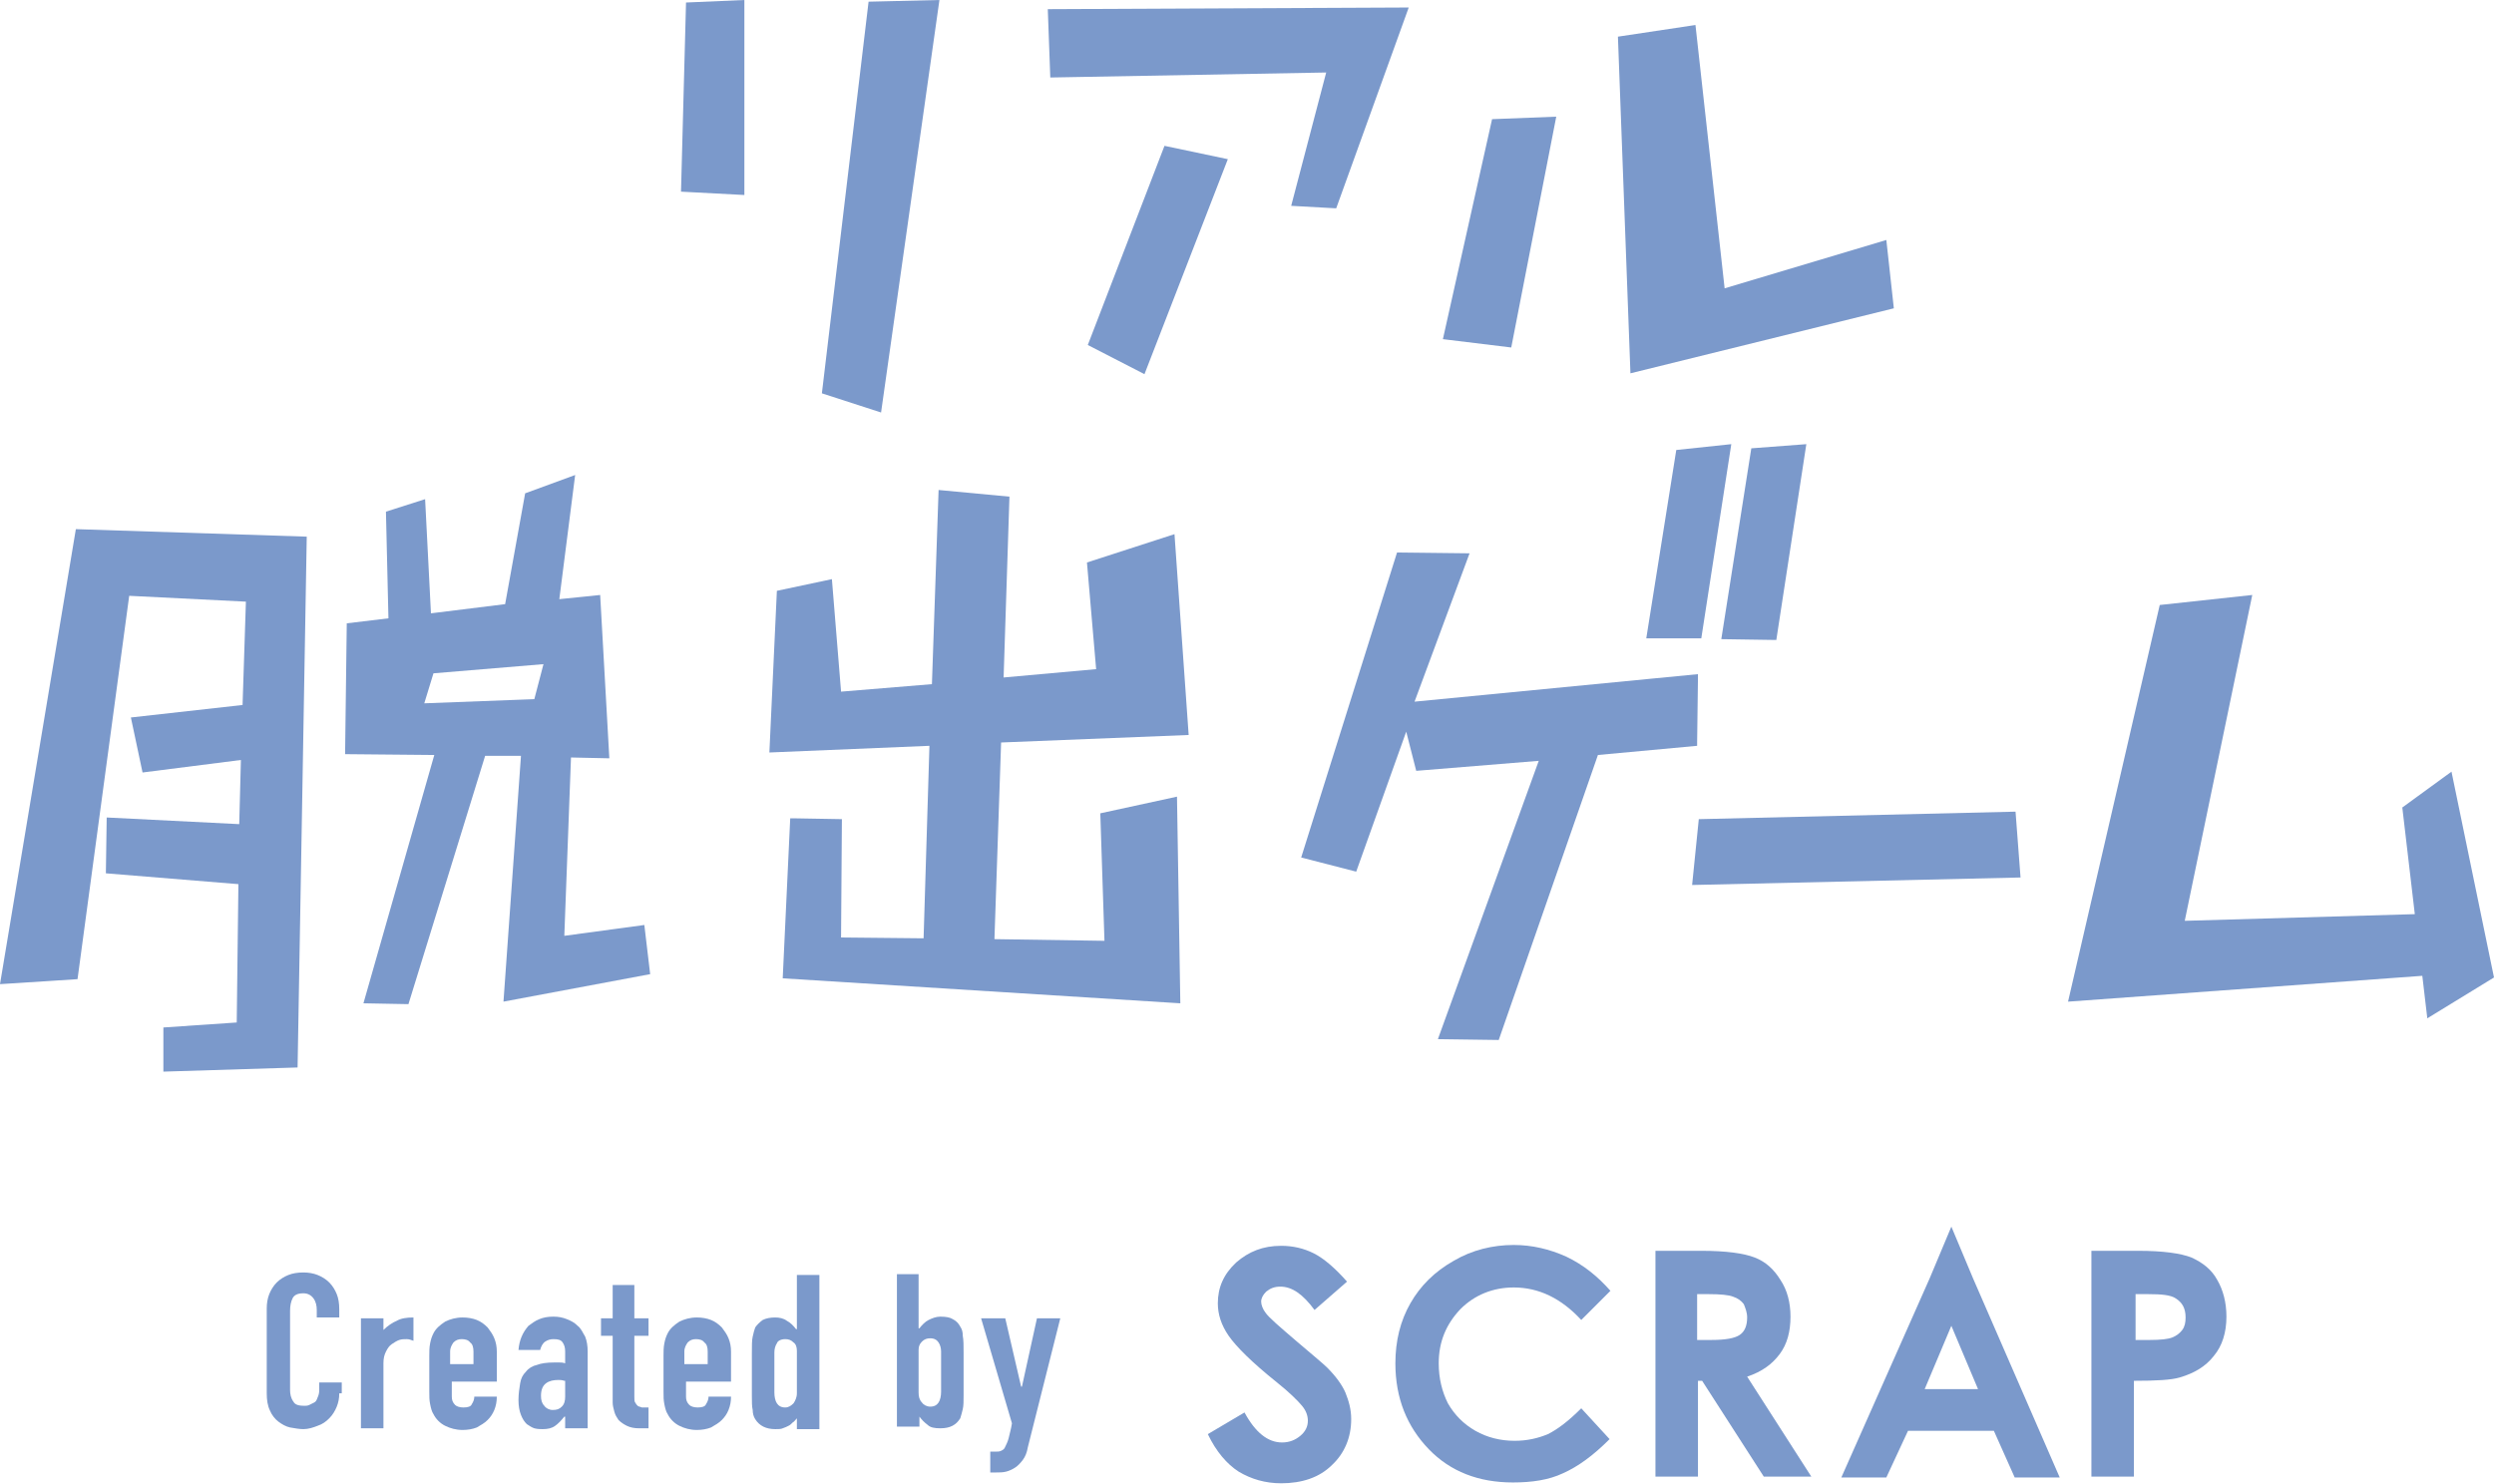 <svg width="200" height="119" viewBox="0 0 200 119" fill="none" xmlns="http://www.w3.org/2000/svg">
<path d="M55.014 0.201L54.612 15.374L59.693 15.642V0L55.014 0.201Z" fill="#7B99CB"/>
<path d="M75.335 0L69.653 0.134L65.909 31.551L70.655 33.088L75.335 0Z" fill="#7B99CB"/>
<path d="M107.153 16.711L112.969 0.602L84.025 0.735L84.225 6.217L106.351 5.815L103.543 16.511L107.153 16.711Z" fill="#7B99CB"/>
<path d="M87.233 27.674L91.778 30.014L98.463 12.768L93.383 11.698L87.233 27.674Z" fill="#7B99CB"/>
<path d="M124.8 9.358L119.653 9.559L115.709 27.206L121.191 27.874L124.8 9.358Z" fill="#7B99CB"/>
<path d="M151.872 24.732L151.27 19.251L138.302 23.128L135.963 2.005L129.746 2.941L130.749 29.946L151.872 24.732Z" fill="#7B99CB"/>
<path d="M0 78.944L6.217 78.543L10.361 47.794L19.72 48.262L19.452 56.551L10.495 57.553L11.431 61.965L19.318 60.962L19.185 66.109L8.556 65.575L8.49 70.053L19.118 70.922L18.984 82.019L13.102 82.42V85.962L23.864 85.628L24.599 43.048L6.083 42.446L0 78.944Z" fill="#7B99CB"/>
<path d="M45.254 75.067L45.789 60.762L48.864 60.829L48.129 47.727L44.853 48.062L46.123 38.102L42.113 39.572L40.508 48.462L34.559 49.198L34.091 40.04L30.95 41.043L31.15 49.599L27.808 50L27.674 60.495L34.827 60.562L29.145 80.481L32.754 80.548L38.904 60.628H41.778L40.375 80.347L52.139 78.142L51.671 74.198L45.254 75.067ZM43.583 53.275L42.848 56.083L34.024 56.417L34.76 54.011L43.583 53.275Z" fill="#7B99CB"/>
<path d="M95.322 58.957L94.185 42.847L87.166 45.12L87.902 53.676L80.482 54.345L80.95 39.839L75.268 39.305L74.733 54.88L67.447 55.481L66.712 46.457L62.3 47.393L61.699 60.361L74.533 59.826L74.065 75.267L67.447 75.2L67.514 65.708L63.704 65.642H63.37L62.768 78.476L94.653 80.481L94.386 63.904L88.236 65.24L88.57 75.468L79.747 75.334L80.281 59.559L95.322 58.957Z" fill="#7B99CB"/>
<path d="M136.097 59.559L136.163 54.412V54.078L113.436 56.284L117.848 44.385L112.032 44.318L104.345 68.784L108.757 69.92L112.768 58.69L113.57 61.832L123.396 61.03L115.308 83.356L120.187 83.423L128.142 60.562L136.097 59.826V59.559Z" fill="#7B99CB"/>
<path d="M132.019 51.203H136.431L138.837 35.628L134.425 36.096L132.019 51.203Z" fill="#7B99CB"/>
<path d="M144.854 35.628L140.442 35.962L138.035 51.27L142.447 51.337L144.854 35.628Z" fill="#7B99CB"/>
<path d="M136.23 65.709L135.695 70.99L162.032 70.388L161.631 65.107L136.23 65.709Z" fill="#7B99CB"/>
<path d="M196.591 61.899L192.647 64.773L193.65 73.329L175.2 73.864L180.615 47.727L173.195 48.53L165.842 80.348L194.251 78.276L194.652 81.685L200 78.409L196.591 61.899Z" fill="#7B99CB"/>
<path d="M108.022 102.807L105.415 105.08C104.479 103.81 103.61 103.208 102.674 103.208C102.206 103.208 101.872 103.342 101.538 103.609C101.271 103.876 101.137 104.144 101.137 104.411C101.137 104.679 101.271 105.013 101.471 105.28C101.739 105.681 102.608 106.417 104.011 107.62C105.348 108.756 106.15 109.425 106.418 109.692C107.153 110.427 107.621 111.096 107.888 111.697C108.156 112.366 108.356 113.034 108.356 113.836C108.356 115.307 107.821 116.577 106.819 117.513C105.816 118.516 104.412 118.983 102.741 118.983C101.471 118.983 100.335 118.649 99.332 118.048C98.396 117.446 97.527 116.443 96.859 115.04L99.8 113.302C100.669 114.906 101.672 115.708 102.808 115.708C103.41 115.708 103.878 115.507 104.279 115.173C104.68 114.839 104.88 114.438 104.88 113.97C104.88 113.569 104.747 113.168 104.412 112.767C104.078 112.366 103.41 111.697 102.407 110.895C100.402 109.291 99.132 108.021 98.53 107.152C97.928 106.283 97.661 105.414 97.661 104.545C97.661 103.275 98.129 102.205 99.132 101.27C100.134 100.401 101.271 99.933 102.741 99.933C103.677 99.933 104.546 100.133 105.348 100.534C106.15 100.935 107.086 101.737 108.022 102.807Z" fill="#7B99CB"/>
<path d="M129.145 103.543L126.805 105.882C125.201 104.144 123.396 103.275 121.391 103.275C119.72 103.275 118.249 103.877 117.113 105.013C115.976 106.216 115.375 107.62 115.375 109.358C115.375 110.561 115.642 111.631 116.11 112.567C116.645 113.503 117.38 114.238 118.316 114.773C119.252 115.307 120.321 115.575 121.458 115.575C122.46 115.575 123.329 115.374 124.132 115.04C124.934 114.639 125.803 113.97 126.805 112.968L129.078 115.441C127.741 116.778 126.538 117.647 125.335 118.182C124.198 118.716 122.861 118.917 121.324 118.917C118.583 118.917 116.311 118.048 114.573 116.243C112.835 114.438 111.899 112.166 111.899 109.358C111.899 107.553 112.3 105.949 113.102 104.545C113.904 103.142 115.041 102.005 116.578 101.136C118.049 100.267 119.72 99.866 121.391 99.866C122.861 99.866 124.265 100.2 125.602 100.802C127.006 101.47 128.142 102.406 129.145 103.543Z" fill="#7B99CB"/>
<path d="M132.755 100.334H136.431C138.436 100.334 139.84 100.535 140.709 100.869C141.578 101.203 142.247 101.805 142.781 102.674C143.316 103.476 143.584 104.478 143.584 105.615C143.584 106.818 143.316 107.821 142.715 108.623C142.113 109.425 141.311 110.026 140.108 110.428L145.255 118.449H141.444L136.498 110.762H136.164V118.449H132.755V100.334ZM136.164 107.486H137.233C138.37 107.486 139.105 107.353 139.506 107.085C139.907 106.818 140.108 106.35 140.108 105.682C140.108 105.281 139.974 104.946 139.84 104.612C139.64 104.345 139.372 104.144 138.971 104.01C138.637 103.877 137.969 103.81 137.033 103.81H136.097V107.486H136.164Z" fill="#7B99CB"/>
<path d="M154.746 102.54L156.484 98.395L158.222 102.54L165.174 118.516H161.564L159.893 114.773H153.008L151.27 118.516H147.661L154.746 102.54ZM156.484 106.35L154.345 111.43H158.623L156.484 106.35Z" fill="#7B99CB"/>
<path d="M167.781 100.334H171.458C173.463 100.334 174.867 100.535 175.736 100.869C176.605 101.27 177.34 101.805 177.808 102.674C178.276 103.476 178.543 104.478 178.543 105.615C178.543 106.885 178.209 107.954 177.541 108.756C176.872 109.625 175.937 110.16 174.8 110.494C174.132 110.695 172.929 110.762 171.124 110.762V118.449H167.715V100.334H167.781ZM171.257 107.486H172.394C173.263 107.486 173.864 107.42 174.199 107.286C174.533 107.152 174.8 106.952 175.001 106.684C175.201 106.417 175.268 106.083 175.268 105.682C175.268 104.946 175.001 104.478 174.466 104.144C174.065 103.877 173.33 103.81 172.26 103.81H171.257V107.486Z" fill="#7B99CB"/>
<path d="M27.206 111.765C27.206 112.166 27.14 112.5 27.006 112.834C26.872 113.169 26.672 113.503 26.404 113.77C26.137 114.038 25.869 114.238 25.468 114.372C25.134 114.505 24.733 114.639 24.332 114.639C23.998 114.639 23.664 114.572 23.262 114.505C22.928 114.439 22.594 114.238 22.327 114.038C22.059 113.837 21.792 113.503 21.658 113.169C21.458 112.767 21.391 112.3 21.391 111.765V104.947C21.391 104.546 21.458 104.144 21.591 103.81C21.725 103.476 21.926 103.142 22.193 102.874C22.46 102.607 22.795 102.406 23.129 102.273C23.463 102.139 23.864 102.072 24.332 102.072C24.733 102.072 25.134 102.139 25.468 102.273C25.803 102.406 26.137 102.607 26.404 102.874C26.672 103.142 26.872 103.476 27.006 103.81C27.14 104.144 27.206 104.546 27.206 105.013V105.682H25.402V105.08C25.402 104.746 25.335 104.412 25.134 104.144C24.934 103.877 24.666 103.743 24.332 103.743C23.864 103.743 23.597 103.877 23.463 104.144C23.329 104.412 23.262 104.746 23.262 105.147V111.497C23.262 111.832 23.329 112.166 23.53 112.433C23.664 112.701 23.998 112.767 24.399 112.767C24.533 112.767 24.666 112.767 24.8 112.701C24.934 112.634 25.067 112.567 25.201 112.5C25.335 112.433 25.402 112.3 25.468 112.099C25.535 111.965 25.602 111.765 25.602 111.497V110.896H27.407V111.765H27.206Z" fill="#7B99CB"/>
<path d="M28.944 105.748H30.749V106.684C31.083 106.35 31.484 106.083 31.819 105.949C32.153 105.748 32.621 105.682 33.156 105.682V107.553C32.955 107.486 32.821 107.42 32.621 107.42C32.42 107.42 32.22 107.42 32.019 107.486C31.819 107.553 31.618 107.687 31.418 107.821C31.217 107.954 31.083 108.155 30.95 108.422C30.816 108.69 30.749 108.957 30.749 109.358V114.572H28.944V105.748Z" fill="#7B99CB"/>
<path d="M36.231 110.829V112.032C36.231 112.299 36.298 112.5 36.498 112.7C36.632 112.834 36.899 112.901 37.167 112.901C37.501 112.901 37.768 112.834 37.835 112.634C37.969 112.433 38.036 112.232 38.036 112.032H39.84C39.84 112.433 39.774 112.767 39.64 113.101C39.506 113.436 39.306 113.703 39.105 113.904C38.838 114.171 38.57 114.305 38.236 114.505C37.902 114.639 37.501 114.706 37.1 114.706C36.565 114.706 36.097 114.572 35.696 114.371C35.295 114.171 34.961 113.837 34.76 113.436C34.627 113.235 34.56 112.968 34.493 112.634C34.426 112.299 34.426 112.032 34.426 111.631V108.757C34.426 108.422 34.426 108.088 34.493 107.754C34.56 107.42 34.627 107.219 34.76 106.952C34.961 106.551 35.295 106.283 35.696 106.016C36.097 105.815 36.565 105.682 37.1 105.682C37.501 105.682 37.902 105.748 38.236 105.882C38.57 106.016 38.838 106.216 39.105 106.484C39.306 106.751 39.506 107.019 39.64 107.353C39.774 107.687 39.84 108.021 39.84 108.422V110.829H36.231ZM36.231 109.425H37.969V108.422C37.969 108.088 37.902 107.821 37.701 107.687C37.568 107.486 37.3 107.42 37.033 107.42C36.766 107.42 36.565 107.486 36.364 107.687C36.231 107.888 36.097 108.088 36.097 108.422V109.425H36.231Z" fill="#7B99CB"/>
<path d="M45.255 113.637C44.987 113.971 44.72 114.238 44.52 114.372C44.252 114.572 43.918 114.639 43.517 114.639C43.316 114.639 43.116 114.639 42.848 114.572C42.648 114.506 42.447 114.372 42.247 114.238C42.046 114.038 41.913 113.837 41.779 113.503C41.645 113.169 41.578 112.768 41.578 112.3C41.578 111.832 41.645 111.364 41.712 110.963C41.779 110.562 41.913 110.294 42.18 110.027C42.38 109.76 42.715 109.559 43.049 109.492C43.383 109.359 43.851 109.292 44.453 109.292H44.854C44.987 109.292 45.121 109.292 45.322 109.359V108.423C45.322 108.088 45.255 107.888 45.121 107.687C44.987 107.487 44.787 107.42 44.386 107.42C44.118 107.42 43.918 107.487 43.717 107.621C43.517 107.754 43.383 108.022 43.316 108.289H41.578C41.645 107.487 41.913 106.885 42.38 106.351C42.648 106.15 42.915 105.949 43.249 105.816C43.584 105.682 43.918 105.615 44.386 105.615C44.787 105.615 45.121 105.682 45.455 105.816C45.79 105.949 46.057 106.083 46.324 106.351C46.592 106.551 46.725 106.885 46.926 107.22C47.06 107.554 47.127 107.955 47.127 108.423V114.572H45.322V113.637H45.255ZM45.255 110.762C45.054 110.695 44.921 110.695 44.787 110.695C44.386 110.695 44.052 110.762 43.784 110.963C43.517 111.163 43.383 111.498 43.383 111.966C43.383 112.3 43.45 112.567 43.651 112.768C43.784 112.968 44.052 113.102 44.319 113.102C44.653 113.102 44.854 113.035 45.054 112.834C45.255 112.634 45.322 112.367 45.322 112.032V110.762H45.255Z" fill="#7B99CB"/>
<path d="M49.065 103.075H50.87V105.749H52.006V107.153H50.87V112.032C50.87 112.233 50.87 112.433 50.936 112.5C51.003 112.634 51.07 112.701 51.137 112.768C51.204 112.835 51.337 112.835 51.471 112.901H52.006V114.573H51.271C50.87 114.573 50.535 114.506 50.268 114.372C50.001 114.238 49.8 114.105 49.599 113.904C49.466 113.704 49.332 113.503 49.265 113.236C49.199 112.968 49.132 112.768 49.132 112.5V107.153H48.196V105.749H49.132V103.075H49.065Z" fill="#7B99CB"/>
<path d="M55.014 110.829V112.032C55.014 112.299 55.081 112.5 55.281 112.7C55.415 112.834 55.682 112.901 55.95 112.901C56.284 112.901 56.551 112.834 56.618 112.634C56.752 112.433 56.819 112.232 56.819 112.032H58.623C58.623 112.433 58.557 112.767 58.423 113.101C58.289 113.436 58.089 113.703 57.888 113.904C57.621 114.171 57.353 114.305 57.019 114.505C56.685 114.639 56.284 114.706 55.883 114.706C55.348 114.706 54.88 114.572 54.479 114.371C54.078 114.171 53.744 113.837 53.543 113.436C53.41 113.235 53.343 112.968 53.276 112.634C53.209 112.299 53.209 112.032 53.209 111.631V108.757C53.209 108.422 53.209 108.088 53.276 107.754C53.343 107.42 53.41 107.219 53.543 106.952C53.744 106.551 54.078 106.283 54.479 106.016C54.88 105.815 55.348 105.682 55.883 105.682C56.284 105.682 56.685 105.748 57.019 105.882C57.353 106.016 57.621 106.216 57.888 106.484C58.089 106.751 58.289 107.019 58.423 107.353C58.557 107.687 58.623 108.021 58.623 108.422V110.829H55.014ZM55.014 109.425H56.752V108.422C56.752 108.088 56.685 107.821 56.484 107.687C56.351 107.486 56.083 107.42 55.816 107.42C55.549 107.42 55.348 107.486 55.148 107.687C55.014 107.888 54.88 108.088 54.88 108.422V109.425H55.014Z" fill="#7B99CB"/>
<path d="M63.904 113.77C63.77 113.903 63.703 114.037 63.57 114.104C63.436 114.238 63.369 114.305 63.235 114.371C63.102 114.438 62.968 114.505 62.767 114.572C62.634 114.639 62.433 114.639 62.166 114.639C61.431 114.639 60.896 114.371 60.562 113.837C60.428 113.636 60.361 113.369 60.361 113.101C60.294 112.834 60.294 112.433 60.294 111.965V108.623C60.294 107.954 60.294 107.486 60.361 107.219C60.428 106.885 60.495 106.684 60.562 106.484C60.695 106.283 60.896 106.083 61.163 105.882C61.431 105.748 61.765 105.682 62.166 105.682C62.5 105.682 62.834 105.748 63.102 105.949C63.369 106.083 63.636 106.35 63.837 106.617H63.904V102.272H65.709V114.639H63.904V113.77ZM62.099 111.698C62.099 112.032 62.166 112.366 62.3 112.567C62.433 112.767 62.634 112.901 62.968 112.901C63.235 112.901 63.436 112.767 63.636 112.567C63.77 112.366 63.904 112.099 63.904 111.764V108.355C63.904 108.088 63.837 107.821 63.636 107.687C63.436 107.486 63.235 107.42 62.968 107.42C62.634 107.42 62.366 107.553 62.3 107.754C62.166 107.954 62.099 108.222 62.099 108.489V111.698Z" fill="#7B99CB"/>
<path d="M71.859 102.206H73.664V106.551H73.731C73.931 106.284 74.198 106.016 74.466 105.883C74.733 105.749 75.067 105.615 75.402 105.615C75.87 105.615 76.204 105.682 76.404 105.816C76.672 105.949 76.872 106.15 77.006 106.417C77.14 106.618 77.207 106.818 77.207 107.153C77.273 107.487 77.273 107.955 77.273 108.556V111.899C77.273 112.366 77.273 112.768 77.207 113.035C77.14 113.302 77.073 113.57 77.006 113.77C76.672 114.305 76.204 114.572 75.402 114.572C74.934 114.572 74.6 114.506 74.399 114.305C74.132 114.104 73.931 113.904 73.731 113.637V114.439H71.926V102.206H71.859ZM75.469 108.423C75.469 108.155 75.402 107.888 75.268 107.687C75.134 107.487 74.934 107.353 74.6 107.353C74.332 107.353 74.132 107.42 73.931 107.62C73.731 107.821 73.664 108.022 73.664 108.289V111.698C73.664 112.032 73.731 112.3 73.931 112.5C74.065 112.701 74.332 112.834 74.6 112.834C74.934 112.834 75.134 112.701 75.268 112.5C75.402 112.3 75.469 111.965 75.469 111.631V108.423Z" fill="#7B99CB"/>
<path d="M80.615 105.749L81.886 111.23H81.952L83.156 105.749H85.027L82.42 116.11C82.353 116.511 82.22 116.845 82.019 117.113C81.819 117.38 81.618 117.581 81.418 117.714C81.217 117.848 80.95 117.982 80.682 118.048C80.415 118.115 80.148 118.115 79.88 118.115H79.412V116.444H79.813C80.014 116.444 80.148 116.444 80.281 116.377C80.415 116.311 80.549 116.244 80.615 116.043C80.682 115.909 80.816 115.642 80.883 115.375C80.95 115.04 81.083 114.639 81.15 114.171L78.677 105.749H80.615Z" fill="#7B99CB"/>
</svg>
